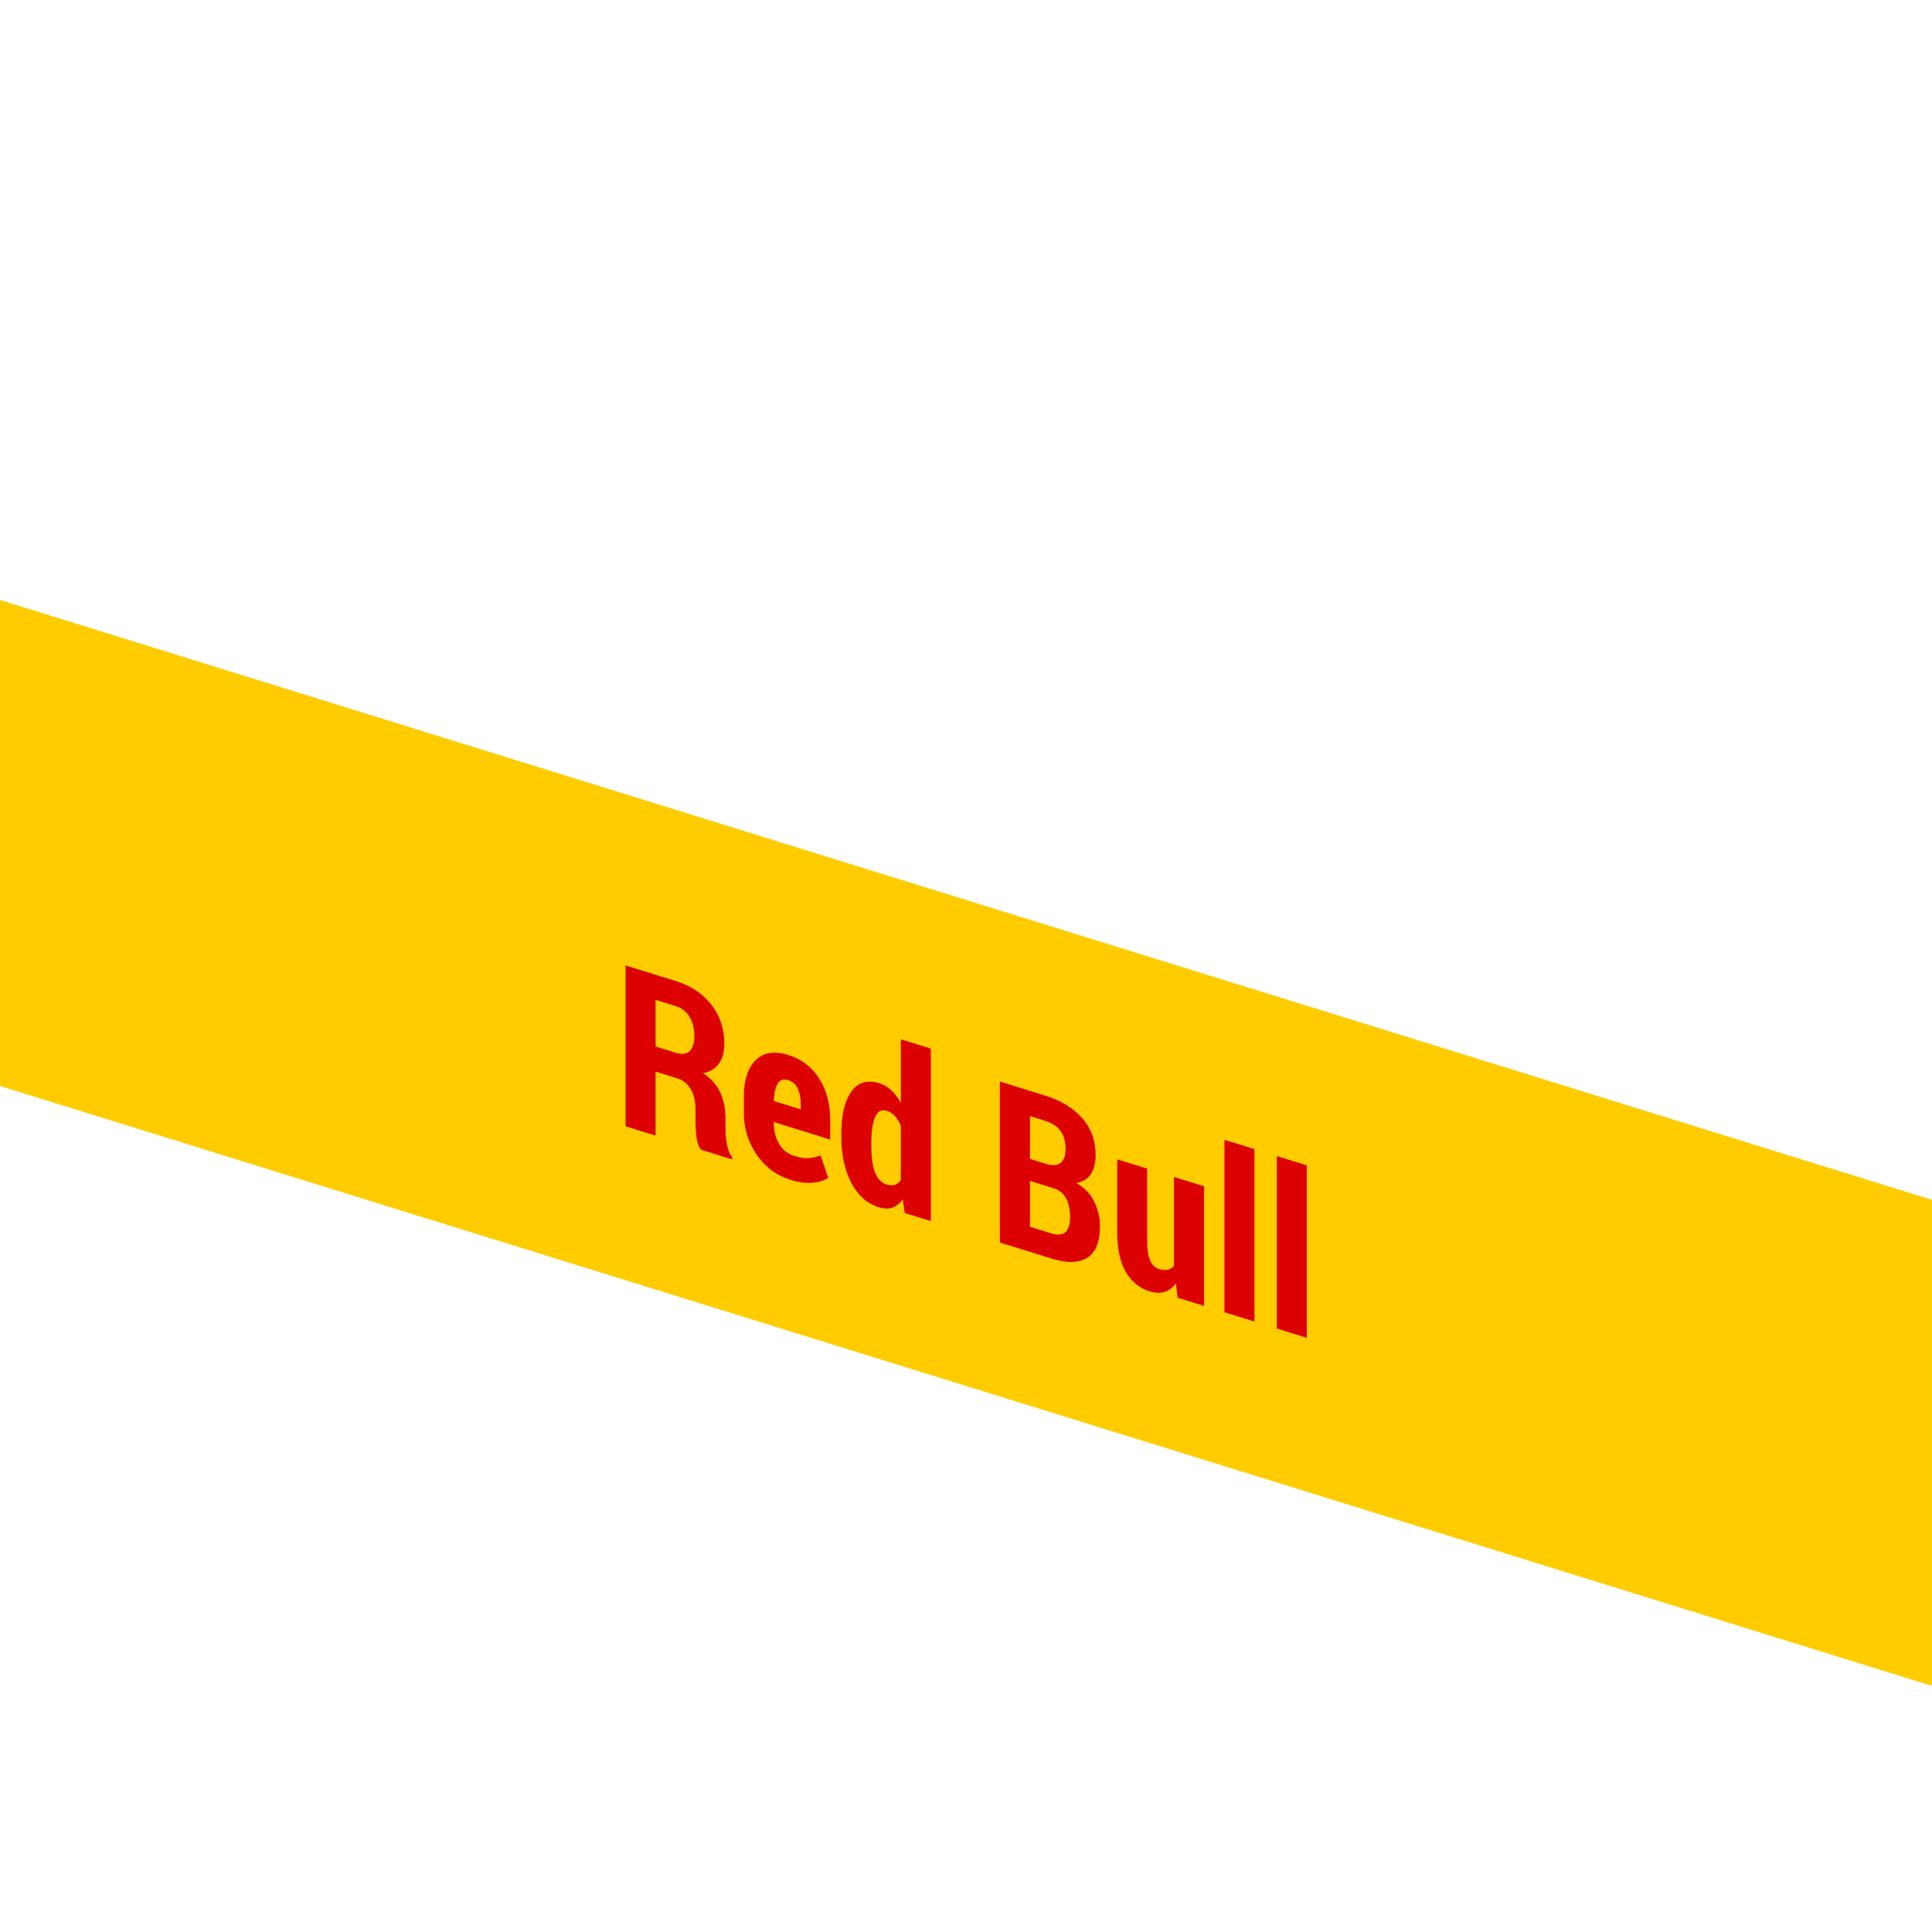 <svg xmlns="http://www.w3.org/2000/svg" xmlns:xlink="http://www.w3.org/1999/xlink" fill="none" viewBox="0 -318 1024 1024" width="1024" height="1024"><defs/><g id="motor-manager-2025_pitcrew_4031"><g id="motor-manager-2025_pitcrew_Group_7"><path id="motor-manager-2025_pitcrew_Rectangle 25_8" fill="#FFCC00" d="M0 0H1072.23V257.59H0z" transform="skewY(17.25)scale(.955 1)"/><g id="motor-manager-2025_pitcrew_Red Bull"><path fill="#DD0000" d="M347.483 249.971V283.896L331.591 278.962V193.708L358.171 201.961C366.192 204.452 372.478 208.63 377.029 214.496C381.617 220.335 383.912 227.2 383.912 235.091C383.912 239.544 382.96 243.096 381.058 245.747C379.155 248.36 376.376 250.055 372.72 250.834C376.898 253.616 379.901 257.009 381.729 261.014C383.595 265.031 384.527 269.618 384.527 274.774V280.809C384.527 283.153 384.788 285.753 385.311 288.611C385.833 291.429 386.747 293.647 388.053 295.263V296.494L371.601 291.385C370.295 289.73 369.475 287.444 369.139 284.527C368.803 281.61 368.635 278.687 368.635 275.757V269.956C368.635 265.699 367.796 262.137 366.117 259.272C364.476 256.419 362.107 254.511 359.01 253.55L347.483 249.971ZM347.483 236.67L358.115 239.971C361.361 240.979 363.823 240.708 365.501 239.159C367.18 237.61 368.02 234.922 368.02 231.093C368.02 227.187 367.18 223.821 365.501 220.995C363.823 218.169 361.379 216.258 358.171 215.262L347.483 211.943V236.67Z"/><path fill="#DD0000" d="M419.109 307.367C411.499 305.004 405.456 300.511 400.979 293.886C396.502 287.262 394.264 279.965 394.264 271.996V263.09C394.264 254.535 396.334 248.167 400.475 243.984C404.654 239.812 410.417 238.868 417.766 241.15C424.854 243.35 430.338 247.534 434.218 253.699C438.098 259.865 440.038 267.225 440.038 275.78V285.975L410.1 276.679V276.914C410.1 281.093 410.996 284.809 412.786 288.06C414.614 291.323 417.356 293.522 421.012 294.657C423.996 295.584 426.421 295.985 428.287 295.862C430.152 295.738 432.372 295.255 434.946 294.414L438.975 306.27C436.886 307.731 434.088 308.6 430.581 308.879C427.111 309.168 423.288 308.665 419.109 307.367ZM417.766 254.509C415.23 253.721 413.364 254.353 412.171 256.404C410.977 258.455 410.305 261.509 410.156 265.564L424.425 269.995V267.651C424.425 264.135 423.903 261.258 422.859 259.02C421.814 256.742 420.117 255.239 417.766 254.509Z"/><path fill="#DD0000" d="M445.913 283.112C445.913 273.151 447.667 265.668 451.173 260.663C454.68 255.659 459.623 254.146 466.002 256.127C468.353 256.857 470.479 258.103 472.382 259.866C474.284 261.629 475.982 263.835 477.474 266.486V232.853L493.366 237.788V329.194L479.544 324.902L478.481 317.658C476.914 319.828 475.086 321.292 472.997 322.049C470.945 322.779 468.595 322.733 465.946 321.911C459.567 319.93 454.624 315.543 451.118 308.751C447.648 301.932 445.913 293.796 445.913 284.343V283.112ZM461.806 289.277C461.806 294.941 462.421 299.546 463.652 303.093C464.921 306.651 467.047 308.893 470.031 309.82C471.673 310.329 473.109 310.385 474.34 309.986C475.571 309.548 476.616 308.7 477.474 307.443V278.615C476.616 276.591 475.571 274.899 474.34 273.54C473.109 272.182 471.71 271.259 470.143 270.772C467.196 269.857 465.07 271.013 463.764 274.241C462.458 277.468 461.806 282.07 461.806 288.047V289.277Z"/><path fill="#DD0000" d="M529.963 340.558V255.245L553.969 262.699C562.362 265.306 568.91 269.292 573.61 274.658C578.348 280.035 580.717 286.591 580.717 294.325C580.717 298.388 579.859 301.734 578.143 304.366C576.427 306.958 573.853 308.502 570.42 308.999C574.711 311.386 577.882 314.656 579.933 318.808C581.985 322.961 583.011 327.401 583.011 332.127C583.011 340.291 580.773 345.788 576.296 348.617C571.857 351.457 565.477 351.585 557.158 349.002L529.963 340.558ZM545.911 307.893V332.209L557.158 335.701C560.516 336.744 563.015 336.544 564.657 335.1C566.335 333.668 567.175 331.019 567.175 327.152C567.175 323.089 566.466 319.744 565.048 317.116C563.631 314.489 561.355 312.688 558.222 311.715L545.911 307.893ZM545.911 296.232L554.696 298.96C557.942 299.89 560.423 299.684 562.139 298.342C563.892 296.972 564.769 294.51 564.769 290.955C564.769 286.971 563.873 283.783 562.083 281.391C560.292 278.96 557.587 277.182 553.969 276.059L545.911 273.557V296.232Z"/><path fill="#DD0000" d="M623.245 362.198C621.604 364.462 619.608 365.971 617.257 366.726C614.945 367.453 612.314 367.359 609.367 366.444C603.958 364.764 599.724 361.321 596.665 356.113C593.643 350.878 592.132 343.768 592.132 334.784V296.463L608.024 301.398V339.836C608.024 344.328 608.547 347.752 609.591 350.107C610.636 352.463 612.184 353.959 614.236 354.596C615.989 355.141 617.519 355.284 618.824 355.025C620.167 354.739 621.305 354.077 622.238 353.038V305.811L638.186 310.764V374.162L624.196 369.818L623.245 362.198Z"/><path fill="#DD0000" d="M664.878 382.45L648.986 377.515V286.109L664.878 291.044V382.45Z"/><path fill="#DD0000" d="M692.633 391.068L676.741 386.134V294.727L692.633 299.662V391.068Z"/></g></g></g></svg>